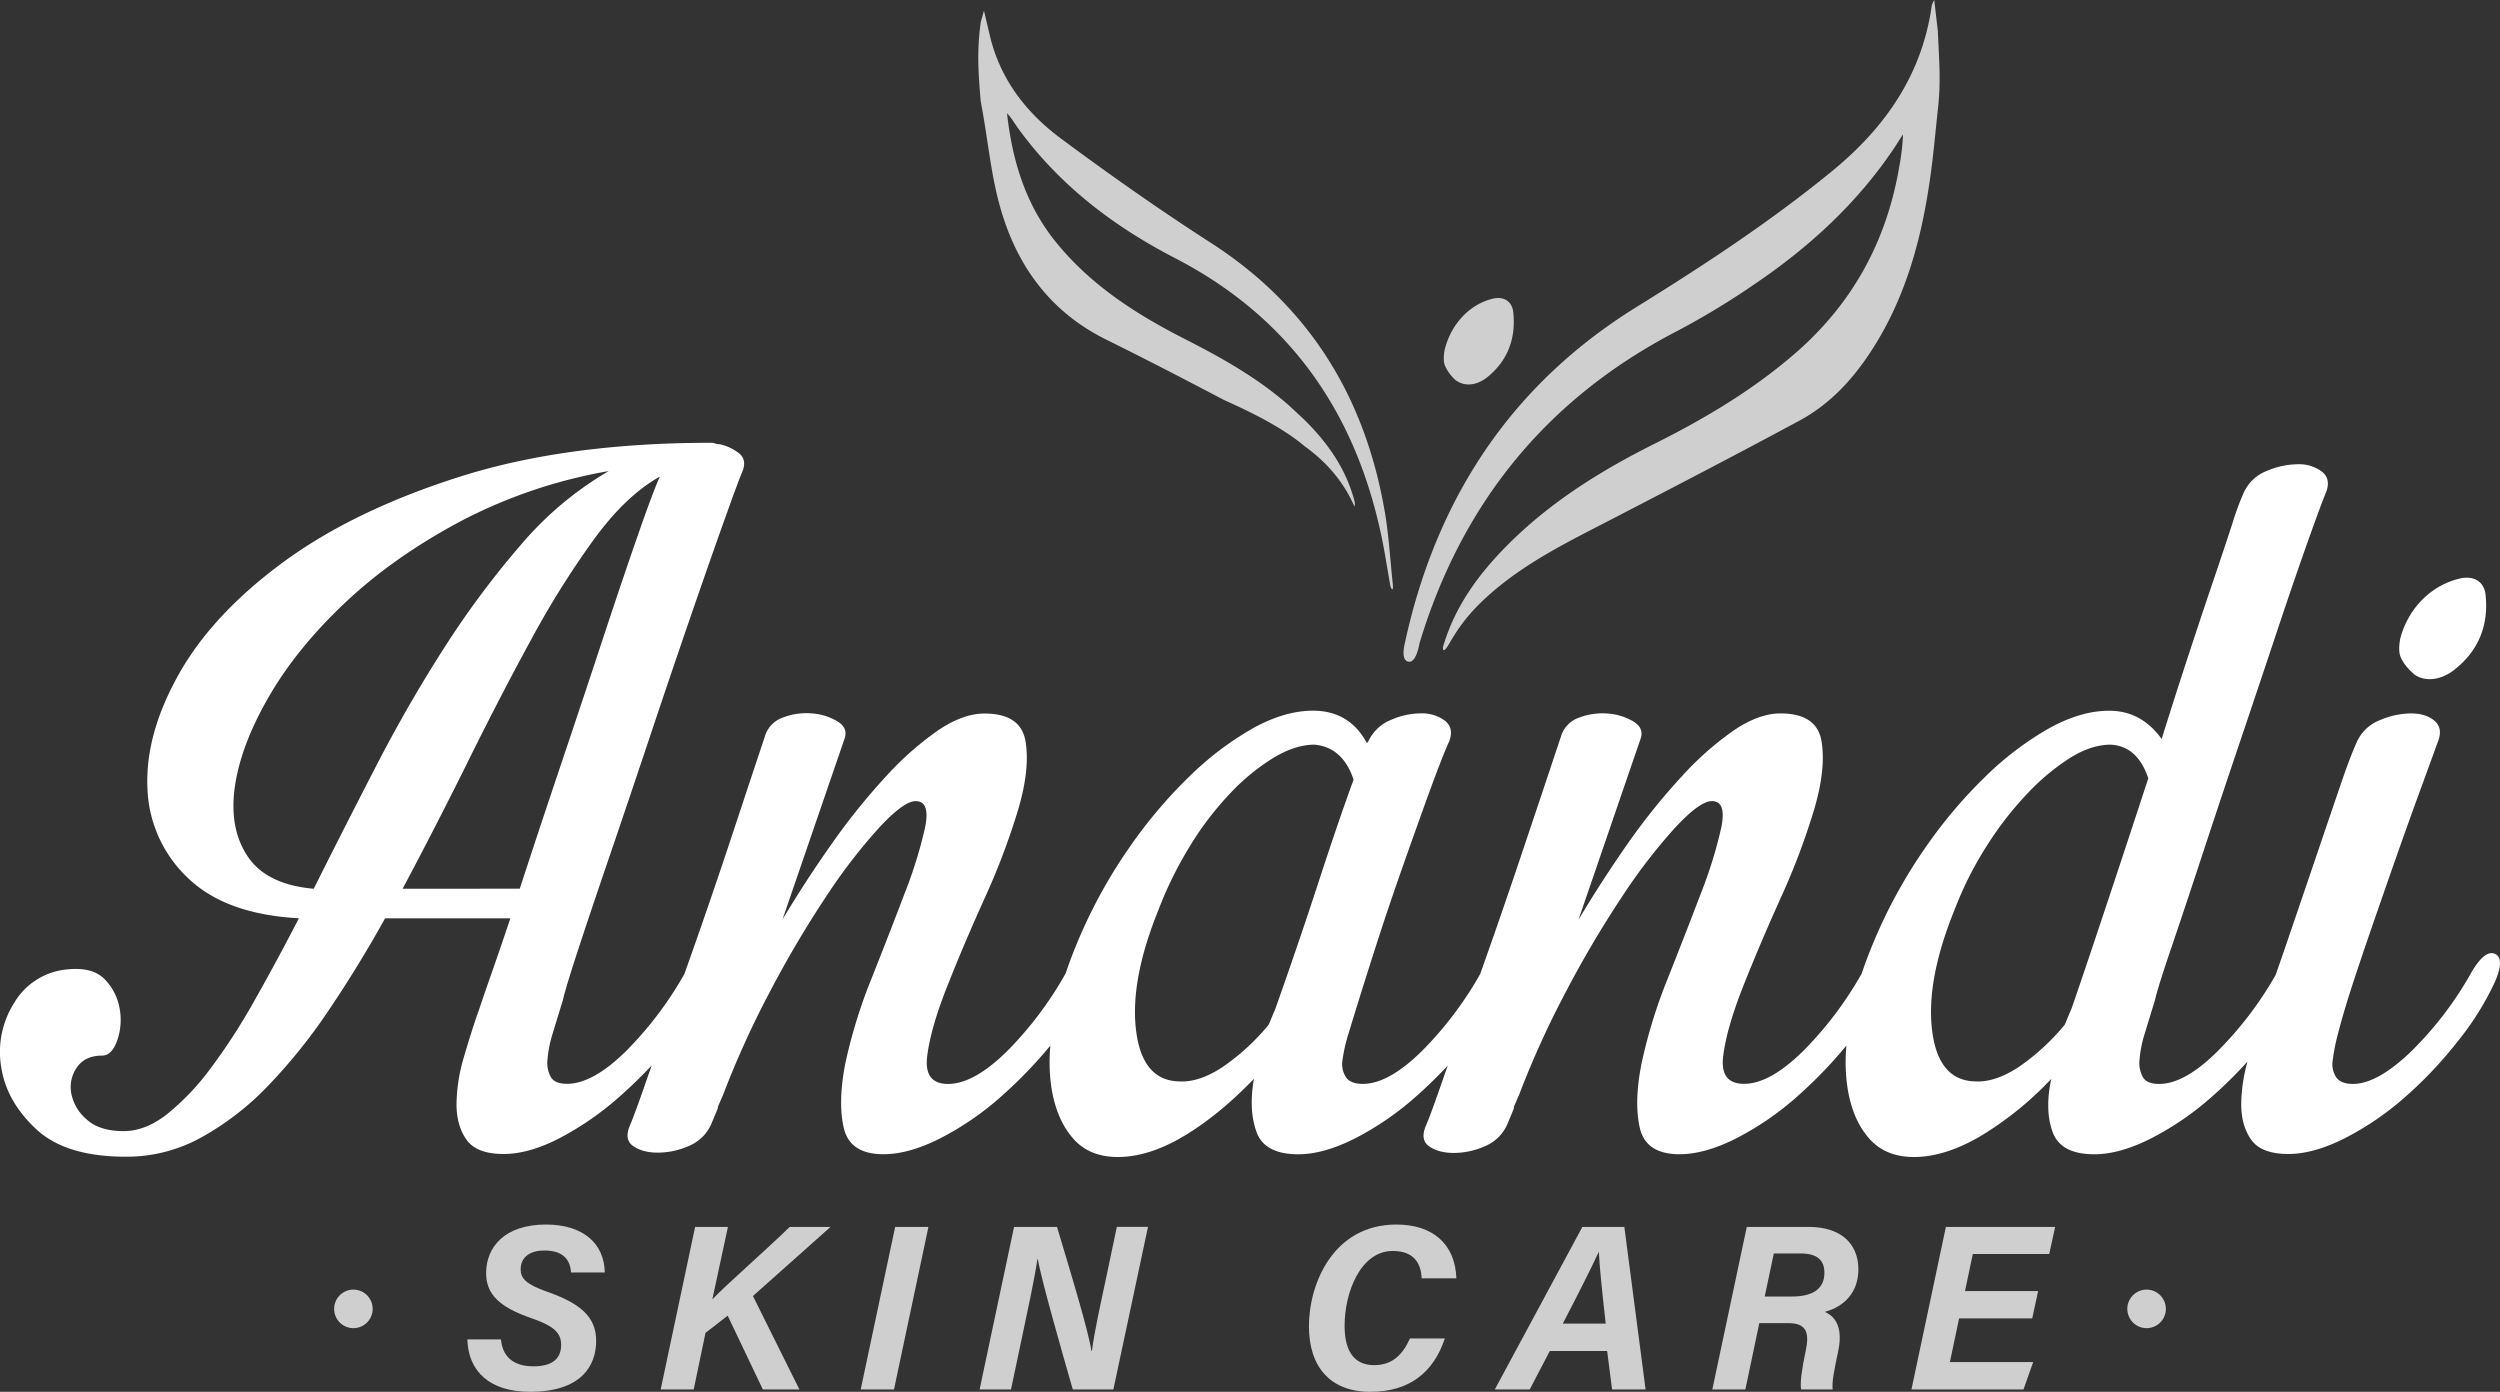 <svg xmlns="http://www.w3.org/2000/svg" viewBox="0 0 948.69 528.16"><rect x="0" y="0" width="948.69" height="528.16" fill="#333333" stroke="none"/><g id="Layer_2" data-name="Layer 2"><g id="Layer_1-2" data-name="Layer 1"><g><path d="M916.14,255.94c4.6,3.15,10.48,1.86,15-1.6,9.57-7.39,13.31-17.25,12.07-28.69-.56-5.11-4.63-7.33-9.81-6.11-11.35,2.66-19.68,11.83-22.52,22.57,0,0-1,4.3,0,7,1.42,3.72,5.31,6.83,5.31,6.83" fill="#fff" fill-rule="evenodd"></path><path d="M552.55,144.37c3.7,2.68,8.43,1.58,12-1.36,7.7-6.3,10.72-14.69,9.71-24.44-.45-4.35-3.72-6.23-7.89-5.2-9.14,2.27-15.84,10.07-18.12,19.22,0,0-.83,3.66,0,6a16.34,16.34,0,0,0,4.27,5.82" fill="#cfcfcf" fill-rule="evenodd"></path><path d="M735.35,11.66C734.93,8,734.5,4.37,734,0a9.31,9.31,0,0,0-.92,2C729.4,28.36,715.37,48.47,695.15,65c-23.41,19.16-48.65,35.7-74.29,51.6-43,26.67-70.5,64.7-84.19,113.06q-2,7.16-3.56,14.39s-1.89,7,1.7,7.06c2.77.08,3.87-7.06,3.87-7.06,15.86-52.34,47.59-92.42,97.61-118.35a292.57,292.57,0,0,0,29.81-18.07c20.64-14,38.84-30.71,52.81-51.63,1.11-1.67,2.15-3.37,3.23-5a82.07,82.07,0,0,1-1.42,12.26c-4.84,28.56-18,52.39-40.07,71.32-16,13.76-34,24.41-52.82,33.83-20.56,10.28-39.9,22.36-56.17,38.83-10.38,10.5-19,22.19-23.52,36.47a2.91,2.91,0,0,0-.12.39s-.82,2.05-.25,2.57,2.27-2.57,2.27-2.57c4.56-7.95,9.38-13.66,17.38-20.38,13.38-11.25,29-18.81,44.36-26.77,23.76-12.3,47.51-24.63,71.06-37.32,11.28-6.08,19.93-15.28,26.95-26,13.78-20.94,19.83-44.5,23.06-69,1-7.62,1.68-15.29,2.5-22.94,1.23-10.54.54-18,0-30.06" fill="#cfcfcf" fill-rule="evenodd"></path><path d="M525.65,195.12c-7.33-43.83-28.4-78.72-66.36-103.1C440,79.61,421.15,66.33,402.69,52.64c-13.17-9.76-23.06-22.43-27-38.89-.74-3.05-1.45-6.1-2.3-9.72l-1.22,4.38c-1.34,10.06-1.14,17.38,0,30.07.26,1.43.52,2.86.77,4.29,2,11.3,3.16,22.8,6.06,33.86,6.07,23.12,18.8,41.39,40.88,52.29,14.78,7.3,29.43,14.89,44,22.55,3,1.55,20.24,8.59,31.12,17.8,8.17,5.89,14.82,13.33,19,23a4.44,4.44,0,0,0,0-2.09c-3.24-12.39-10.25-22.22-19-30.86-.93-.85-5.19-4.87-6.14-5.7-11.81-10.32-25.37-17.9-39.28-25-18.46-9.38-35.71-20.45-48.94-36.82-11.5-14.23-16.51-30.93-18.5-48.82a19.2,19.2,0,0,1,2.42,3.1c.84,1.23,1.67,2.47,2.56,3.66C402.69,70.79,423,86.13,446,98c43.27,22.42,68.24,58.22,78.18,105.26,1.33,6.27,2.28,12.63,3.4,18.94.12.68,1.16,2.95,1-.13-1-9-1.46-18.06-2.94-27" fill="#cfcfcf" fill-rule="evenodd"></path><path d="M946.84,362q-3.84-1.78-8.94,6.9a133.06,133.06,0,0,1-23,30.16q-12.78,12.27-22,12.26c-3.06,0-5.19-.84-6.39-2.55a9.21,9.21,0,0,1-1.27-6.65,78.51,78.51,0,0,1,2-10q1.53-5.88,3.58-12.53t6.9-20.95Q902.62,344.38,908,329t10.23-28.62l6.9-18.92q2-5.1-1.28-7.92t-9-2.81a30.4,30.4,0,0,0-11.75,2.56,15.8,15.8,0,0,0-8.69,8.17q-2.57,5.64-6.14,16.11t-8.17,24q-4.6,13.55-10,29.39-3.23,9.51-6.54,19a136.69,136.69,0,0,1-22.08,29Q829,411.34,819.31,411.33c-3.07,0-5.11-.84-6.13-2.55a11.22,11.22,0,0,1-1.28-6.65,45.1,45.1,0,0,1,2-10q1.78-5.88,3.84-12.53,1-4.59,6.13-19.67t11.76-35.27q6.63-20.19,14.31-42.94t14.31-42.68q6.65-19.94,11.76-34.25t6.64-17.89q2-5.1-1.53-7.92a14.5,14.5,0,0,0-9.2-2.81,30.57,30.57,0,0,0-11.76,2.55,15.81,15.81,0,0,0-8.69,8.18,100,100,0,0,0-4.34,11.76q-2.82,8.7-7.16,21.47t-9.45,28.37q-5.13,15.59-10.23,31.94-7.67-10.73-19.93-10.73-10.74,0-22.75,6.64a116.82,116.82,0,0,0-24,18.15,179.8,179.8,0,0,0-22.75,26.83,193,193,0,0,0-18.4,32.72c-2.33,5.28-4.3,10.4-6,15.4a136.78,136.78,0,0,1-22.4,29.58q-12.54,12.27-22.24,12.26-9.2,0-7.92-10.47t7.41-26.07q6.14-15.59,14.31-33.74a264.69,264.69,0,0,0,12.78-33.73q4.6-15.58,2.81-26.07t-15.59-10.48q-8.17,0-17.63,6.39a116.9,116.9,0,0,0-19.68,17.38,243.83,243.83,0,0,0-20.19,25Q608.2,333.65,599,349l23.51-68.5c1-2.72.17-4.93-2.55-6.64a21.86,21.86,0,0,0-9.71-3.07,24.62,24.62,0,0,0-11,1.53,10.74,10.74,0,0,0-6.9,7.16q-1.54,4.6-5.37,16.1l-9,26.84q-5.12,15.33-11,32.2-2.7,7.74-5.29,15a136.3,136.3,0,0,1-22.32,29.43q-12.53,12.27-22.23,12.26c-3.07,0-5.2-.84-6.39-2.55a9.21,9.21,0,0,1-1.28-6.65,60.82,60.82,0,0,1,2.3-10q1.78-5.88,3.84-12.53t6.64-20.95q4.6-14.31,10-29.65t10.22-28.62q4.86-13.29,7.41-18.92,2-5.1-1.53-7.92a14.5,14.5,0,0,0-9.2-2.81,28.55,28.55,0,0,0-11.5,2.56,15.88,15.88,0,0,0-8.44,8.17l-.51.52q-6.64-12.27-20.44-12.27-10.74,0-22.75,6.64a116.82,116.82,0,0,0-24,18.15,179.8,179.8,0,0,0-22.75,26.83,192.29,192.29,0,0,0-18.4,32.72c-2.33,5.28-4.3,10.41-6,15.4A137.1,137.1,0,0,1,382,399.07q-12.54,12.27-22.24,12.26-9.19,0-7.92-10.47t7.41-26.07q6.13-15.59,14.31-33.74a266.21,266.21,0,0,0,12.78-33.73q4.61-15.58,2.81-26.07T373.6,270.77q-8.18,0-17.63,6.39a116.9,116.9,0,0,0-19.68,17.38,243.83,243.83,0,0,0-20.19,25q-10,14.07-19.17,29.4l23.51-68.5c1-2.72.17-4.93-2.55-6.64a21.86,21.86,0,0,0-9.72-3.07,24.57,24.57,0,0,0-11,1.53,10.78,10.78,0,0,0-6.91,7.16q-1.53,4.6-5.36,16.1L276,322.4q-5.12,15.33-11,32.2-2.7,7.74-5.29,15a136.74,136.74,0,0,1-22.3,29.42q-12.54,12.27-22.24,12.26c-3.07,0-5.11-.84-6.13-2.55a11.22,11.22,0,0,1-1.28-6.65,45.1,45.1,0,0,1,2-10q1.78-5.88,3.84-12.53,1-4.59,6.13-20.19T232,322.91q7.15-21,15.08-44.73t15.08-44.47q7.14-20.7,12.52-35.78t6.9-18.66q2-4.59-1-7.15a18,18,0,0,0-7.67-3.58,3.5,3.5,0,0,1-1.53-.25,3.62,3.62,0,0,0-1.54-.26q-54.69,0-95.07,12.78t-67.22,32.46Q80.72,233,67.94,255.69t-12,42.94A48.87,48.87,0,0,0,71,332.87q14.3,14.07,42.42,15.59-8.7,16.88-17.12,31.7A231,231,0,0,1,79.7,405.71a93.68,93.68,0,0,1-16.36,17.13q-8.18,6.39-16.36,6.39-9.19,0-14-4.35a17.25,17.25,0,0,1-5.88-9.71,13,13,0,0,1,2-10q3.07-4.6,9.71-4.6,3.57,0,5.63-5.62a23.82,23.82,0,0,0,1-12,21,21,0,0,0-5.62-11.25q-4.61-4.85-14.32-3.83A26,26,0,0,0,5.32,380.67,34.71,34.71,0,0,0,.47,405q2,13,13.29,23.51T48,438.94a58.37,58.37,0,0,0,28.11-7.16,105.91,105.91,0,0,0,25.3-19.42,207.64,207.64,0,0,0,23.26-28.88q11.23-16.61,21.47-35h47.53q-3.59,10.74-6.64,19.43t-5.11,14.82q-3.08,8.7-5.88,18.4A64.59,64.59,0,0,0,173.24,419q0,8.19,3.83,13.55t14.06,5.36q9.7,0,21.46-6.13a114.47,114.47,0,0,0,22.75-15.84q6.27-5.55,12-11.68c-1,2.75-1.9,5.38-2.76,7.84q-3.84,11-5.37,14.57-2.55,5.63,1,8.18c2.39,1.71,5.55,2.55,9.46,2.55a29.18,29.18,0,0,0,11.76-2.55,15.88,15.88,0,0,0,8.43-8.18l2.56-6.13V420l2-4.6a351.19,351.19,0,0,1,17.63-38.84,402.11,402.11,0,0,1,21.22-36,213,213,0,0,1,20.19-26.32q9.45-10.22,14-10.23,5.63,0,3.58,10a167.18,167.18,0,0,1-7.67,24.79q-5.62,14.83-12.52,32.2a196.13,196.13,0,0,0-10,32.21Q317.89,418,320.19,428t15.08,10q9.69,0,21.72-6.13a111.48,111.48,0,0,0,23-15.84,170.4,170.4,0,0,0,18.61-19.28,66.22,66.22,0,0,0,.55,17q2.06,11.49,8.18,18.4t16.87,6.9q11.76,0,25.05-7.93t26.58-21.72q-2.06,11.76,1,20.19t15.84,8.43q9.71,0,21.73-6.13a111.48,111.48,0,0,0,23-15.84q6.27-5.55,12-11.69c-1,2.76-1.9,5.39-2.76,7.85q-3.84,11-5.37,14.57-2.55,5.63,1,8.18c2.39,1.71,5.55,2.55,9.46,2.55a29.18,29.18,0,0,0,11.76-2.55,15.88,15.88,0,0,0,8.43-8.18l2.56-6.13V420l2-4.6a351.19,351.19,0,0,1,17.63-38.84,404.51,404.51,0,0,1,21.22-36,213,213,0,0,1,20.19-26.32Q645,304,649.62,304q5.61,0,3.57,10a168.18,168.18,0,0,1-7.66,24.79Q639.89,353.59,633,371a195.06,195.06,0,0,0-10,32.21Q620,418,622.27,428t15.08,10q9.71,0,21.72-6.13a111.48,111.48,0,0,0,23-15.84,169.54,169.54,0,0,0,18.61-19.28,65.75,65.75,0,0,0,.56,17q2,11.49,8.17,18.4t16.87,6.9q11.76,0,25.3-7.93a126.19,126.19,0,0,0,26.84-21.72q-2.56,11.76.51,20.19t15.84,8.43q9.71,0,21.73-6.13a111.48,111.48,0,0,0,23-15.84,168.08,168.08,0,0,0,13.36-13.2A63.14,63.14,0,0,0,850.49,419q0,8.19,3.83,13.55t14.06,5.36q9.71,0,21.72-6.13a111.54,111.54,0,0,0,23-15.84A156.8,156.8,0,0,0,933,394.72,108.19,108.19,0,0,0,946.58,373q4.09-9.19.26-11M142.57,291q-12.27,23.78-23.52,46.26Q101.16,335.69,94,325t-4.86-26.58q2.31-15.84,13-34.24t28.88-35.53q18.13-17.11,43.44-30.67A191.12,191.12,0,0,1,231,178.76a129,129,0,0,0-33.23,27.86,338.73,338.73,0,0,0-29.13,39.1Q154.84,267.2,142.57,291m10.22,46.26q12.77-24,25.05-48.81t24-46.26a339.41,339.41,0,0,1,23.77-37.83q12-16.35,24.79-23.51-2.56,5.63-8.43,22.49t-13.3,39.36q-7.41,22.5-15.84,47.53t-15.59,47ZM484,382.71l-2.55,6.13A84.44,84.44,0,0,1,463.81,405q-8.94,5.88-16.61,5.36-13.8-.49-16.1-19.42t8.44-45.49a145.17,145.17,0,0,1,12.26-24.79,118,118,0,0,1,15.34-19.94,80.31,80.31,0,0,1,16.35-13.29q8.17-4.85,15.34-4.85,10.73,1,14.82,13.29-5.62,15.33-13.29,38.84t-16.36,48m302.09,0-2.56,6.13A84.66,84.66,0,0,1,765.9,405q-9,5.88-16.62,5.36-13.8-.49-16.1-19.42t8.44-45.49a133.94,133.94,0,0,1,12.52-24.79,128.3,128.3,0,0,1,15.59-19.94,84.21,84.21,0,0,1,16.1-13.29q7.92-4.85,15.08-4.85,10.22.51,14.31,12.78-8.7,26.58-16.61,50.34t-12.52,37.06" fill="#fff"></path><path d="M190.11,508.28c.53,6.27,4.47,10.21,12.26,10.21,6.72,0,10.57-2.51,10.57-8.15,0-4.74-3.05-7.25-11.28-10.12-12.54-4.29-17.19-9.39-17.19-17.09,0-9.94,7.07-18.45,22.74-18.45,14.23,0,22.11,7.34,22.29,18.18H216.7c-.27-3.76-2-8.33-10.12-8.33-5.19,0-9,2.33-9,7.16,0,3.41,2,5.64,9.85,8.42,12.53,4.39,18.8,9.4,18.8,18.71,0,9.76-6,19.34-25.07,19.34-15.4,0-23.46-7.79-23.81-19.88Z" fill="#cfcfcf"></path><path d="M263.78,465.58h12.45l-5.91,27.48c5-5.28,19.78-18.17,29.36-27.48h15.49l-29.45,26.23,17.63,35.45H289.48l-13.34-28-8.42,6.53-4.48,21.49H250.71Z" fill="#cfcfcf"></path><polygon points="352.32 465.58 339.25 527.26 326.62 527.26 339.69 465.58 352.32 465.58" fill="#cfcfcf"></polygon><path d="M371.74,527.26l13.07-61.68H401.1c4.3,14.32,11.91,39.21,13.08,47.09h.17c.9-7.07,3.32-18,5.47-28.11l4-19h11.82L422.5,527.26H407.1c-3.76-13-12.17-42.43-13.25-49.42h-.18c-1.16,7.79-3.58,18.89-5.9,29.9l-4.12,19.52Z" fill="#cfcfcf"></path><path d="M548.28,507.92c-4.3,12.9-13.43,20.24-28.29,20.24-15.13,0-23.28-9.4-23.28-24.89,0-16.12,9.22-38.59,33.21-38.59,13.79,0,22.3,7.43,22.74,20.42H539.5c-.26-5.2-2.5-10.39-11-10.39-12.17,0-18.26,15.67-18.26,28.38,0,8.41,2.78,14.95,11.19,14.95,7.16,0,10.92-4.21,13.61-10.12Z" fill="#cfcfcf"></path><path d="M588.11,512.67l-7.61,14.59H567.25l33.22-61.68H616.4l8.06,61.68H611.75l-1.88-14.59Zm21.22-10.39c-1.43-12.71-2.33-21.48-2.6-27.12h-.09c-2.86,6.17-7.87,16.11-13.6,27.12Z" fill="#cfcfcf"></path><path d="M667.61,502.1l-5.28,25.16H649.79l13.07-61.68h23.55c11.73,0,18.8,6,18.8,16.11,0,8.51-5.11,14.06-12.71,16.12,2.5,1.16,7.25,4.21,5.1,14.68-1.52,7.25-2.51,11.91-2.15,14.77h-12c-.35-2.68.18-7.16,1.79-14.77,1.44-6.71.27-10.39-6.53-10.39ZM669.67,492h10.38c7.25,0,12.27-2.51,12.27-9,0-4.66-2.6-7.34-9-7.34h-10.2Z" fill="#cfcfcf"></path><polygon points="771.18 500.31 743.43 500.31 739.94 516.88 771.54 516.88 767.87 527.26 725.35 527.26 738.42 465.58 779.87 465.58 777.63 475.87 748.63 475.87 745.67 489.93 773.42 489.93 771.18 500.31" fill="#cfcfcf"></polygon><path d="M821.89,496.68a7.31,7.31,0,1,1-7.31-7.3,7.31,7.31,0,0,1,7.31,7.3" fill="#cfcfcf"></path><path d="M141.42,496.68a7.31,7.31,0,1,1-7.31-7.3,7.31,7.31,0,0,1,7.31,7.3" fill="#cfcfcf"></path></g></g></g></svg>